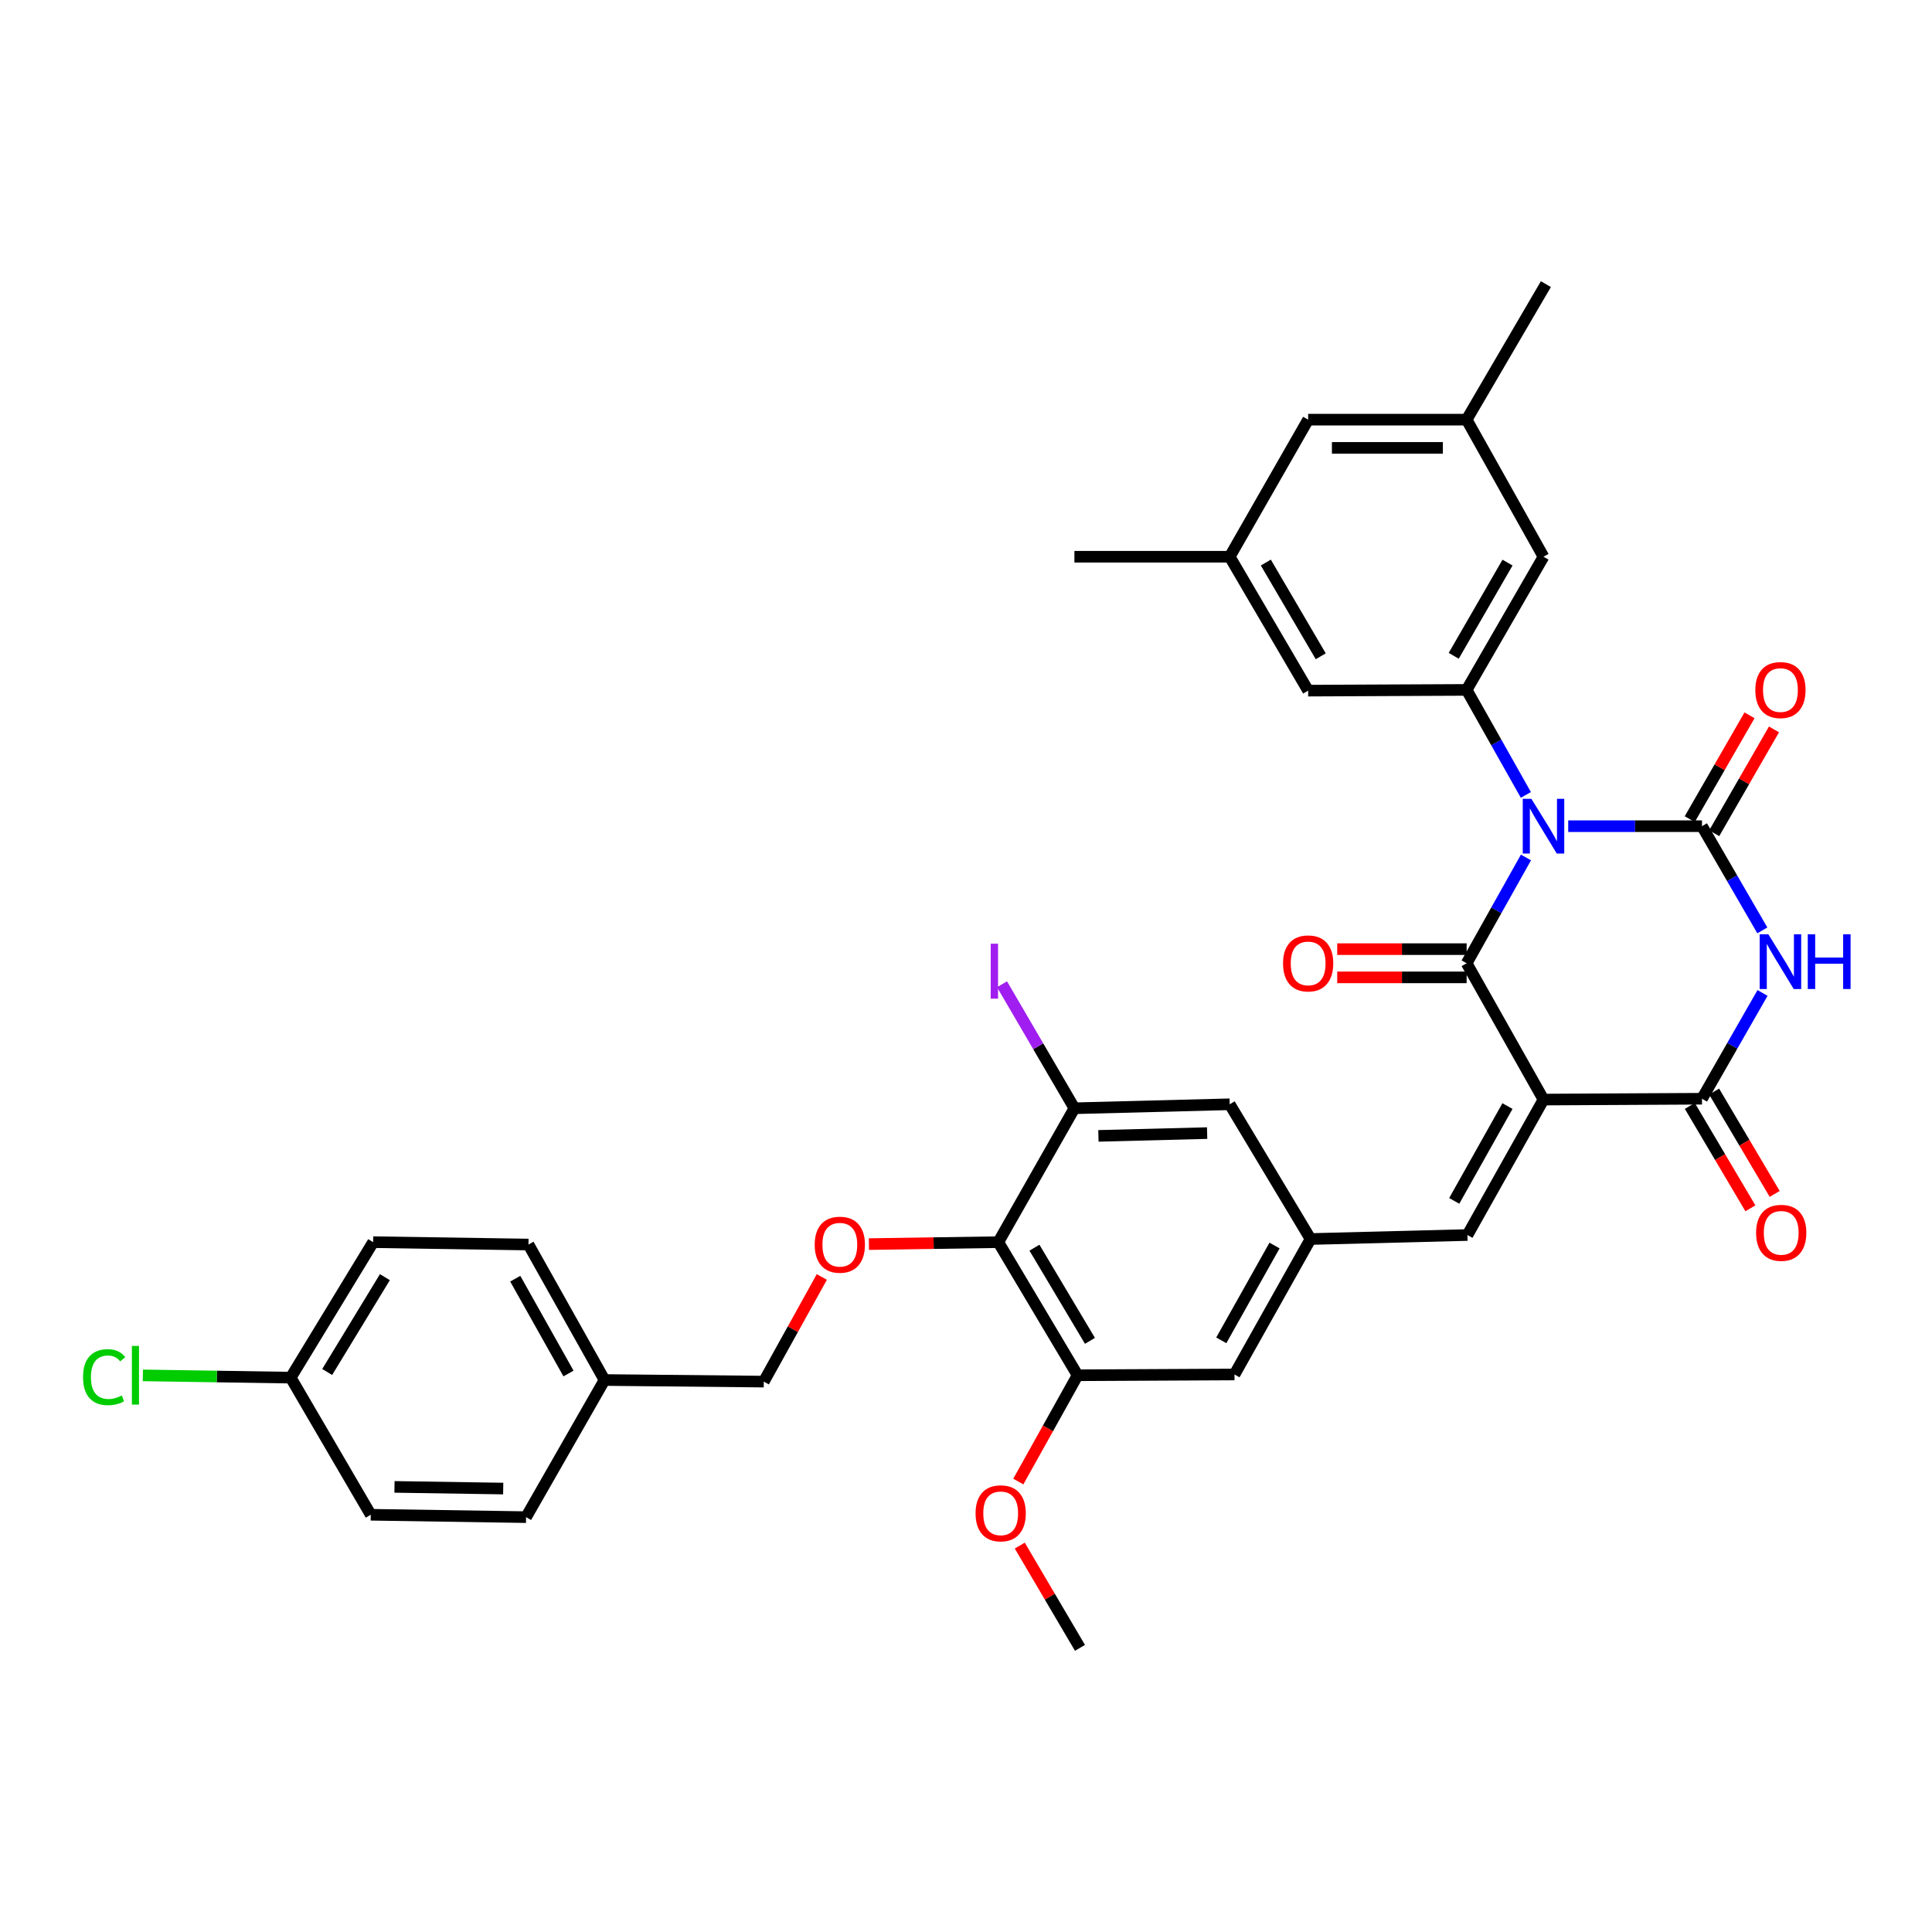 <?xml version='1.0' encoding='iso-8859-1'?>
<svg version='1.1' baseProfile='full'
              xmlns='http://www.w3.org/2000/svg'
                      xmlns:rdkit='http://www.rdkit.org/xml'
                      xmlns:xlink='http://www.w3.org/1999/xlink'
                  xml:space='preserve'
width='1000px' height='1000px' viewBox='0 0 1000 1000'>
<!-- END OF HEADER -->
<rect style='opacity:1.0;fill:#FFFFFF;stroke:none' width='1000' height='1000' x='0' y='0'> </rect>
<path class='bond-1' d='M 789.834,443.826 L 774.482,471.203' style='fill:none;fill-rule:evenodd;stroke:#0000FF;stroke-width:6px;stroke-linecap:butt;stroke-linejoin:miter;stroke-opacity:1' />
<path class='bond-1' d='M 774.482,471.203 L 759.131,498.579' style='fill:none;fill-rule:evenodd;stroke:#000000;stroke-width:6px;stroke-linecap:butt;stroke-linejoin:miter;stroke-opacity:1' />
<path class='bond-2' d='M 811.705,427.633 L 846.323,427.633' style='fill:none;fill-rule:evenodd;stroke:#0000FF;stroke-width:6px;stroke-linecap:butt;stroke-linejoin:miter;stroke-opacity:1' />
<path class='bond-2' d='M 846.323,427.633 L 880.942,427.633' style='fill:none;fill-rule:evenodd;stroke:#000000;stroke-width:6px;stroke-linecap:butt;stroke-linejoin:miter;stroke-opacity:1' />
<path class='bond-5' d='M 789.787,411.448 L 774.459,384.27' style='fill:none;fill-rule:evenodd;stroke:#0000FF;stroke-width:6px;stroke-linecap:butt;stroke-linejoin:miter;stroke-opacity:1' />
<path class='bond-5' d='M 774.459,384.27 L 759.131,357.092' style='fill:none;fill-rule:evenodd;stroke:#000000;stroke-width:6px;stroke-linecap:butt;stroke-linejoin:miter;stroke-opacity:1' />
<path class='bond-0' d='M 798.914,569.137 L 759.131,498.579' style='fill:none;fill-rule:evenodd;stroke:#000000;stroke-width:6px;stroke-linecap:butt;stroke-linejoin:miter;stroke-opacity:1' />
<path class='bond-6' d='M 798.914,569.137 L 759.545,639.247' style='fill:none;fill-rule:evenodd;stroke:#000000;stroke-width:6px;stroke-linecap:butt;stroke-linejoin:miter;stroke-opacity:1' />
<path class='bond-6' d='M 780.269,572.499 L 752.71,621.576' style='fill:none;fill-rule:evenodd;stroke:#000000;stroke-width:6px;stroke-linecap:butt;stroke-linejoin:miter;stroke-opacity:1' />
<path class='bond-35' d='M 798.914,569.137 L 880.942,568.706' style='fill:none;fill-rule:evenodd;stroke:#000000;stroke-width:6px;stroke-linecap:butt;stroke-linejoin:miter;stroke-opacity:1' />
<path class='bond-13' d='M 759.131,491.274 L 725.639,491.274' style='fill:none;fill-rule:evenodd;stroke:#000000;stroke-width:6px;stroke-linecap:butt;stroke-linejoin:miter;stroke-opacity:1' />
<path class='bond-13' d='M 725.639,491.274 L 692.146,491.274' style='fill:none;fill-rule:evenodd;stroke:#FF0000;stroke-width:6px;stroke-linecap:butt;stroke-linejoin:miter;stroke-opacity:1' />
<path class='bond-13' d='M 759.131,505.885 L 725.639,505.885' style='fill:none;fill-rule:evenodd;stroke:#000000;stroke-width:6px;stroke-linecap:butt;stroke-linejoin:miter;stroke-opacity:1' />
<path class='bond-13' d='M 725.639,505.885 L 692.146,505.885' style='fill:none;fill-rule:evenodd;stroke:#FF0000;stroke-width:6px;stroke-linecap:butt;stroke-linejoin:miter;stroke-opacity:1' />
<path class='bond-3' d='M 880.942,427.633 L 896.56,454.599' style='fill:none;fill-rule:evenodd;stroke:#000000;stroke-width:6px;stroke-linecap:butt;stroke-linejoin:miter;stroke-opacity:1' />
<path class='bond-3' d='M 896.56,454.599 L 912.179,481.566' style='fill:none;fill-rule:evenodd;stroke:#0000FF;stroke-width:6px;stroke-linecap:butt;stroke-linejoin:miter;stroke-opacity:1' />
<path class='bond-12' d='M 887.273,431.278 L 902.744,404.405' style='fill:none;fill-rule:evenodd;stroke:#000000;stroke-width:6px;stroke-linecap:butt;stroke-linejoin:miter;stroke-opacity:1' />
<path class='bond-12' d='M 902.744,404.405 L 918.216,377.532' style='fill:none;fill-rule:evenodd;stroke:#FF0000;stroke-width:6px;stroke-linecap:butt;stroke-linejoin:miter;stroke-opacity:1' />
<path class='bond-12' d='M 874.61,423.988 L 890.081,397.115' style='fill:none;fill-rule:evenodd;stroke:#000000;stroke-width:6px;stroke-linecap:butt;stroke-linejoin:miter;stroke-opacity:1' />
<path class='bond-12' d='M 890.081,397.115 L 905.553,370.242' style='fill:none;fill-rule:evenodd;stroke:#FF0000;stroke-width:6px;stroke-linecap:butt;stroke-linejoin:miter;stroke-opacity:1' />
<path class='bond-4' d='M 912.279,513.955 L 896.61,541.331' style='fill:none;fill-rule:evenodd;stroke:#0000FF;stroke-width:6px;stroke-linecap:butt;stroke-linejoin:miter;stroke-opacity:1' />
<path class='bond-4' d='M 896.61,541.331 L 880.942,568.706' style='fill:none;fill-rule:evenodd;stroke:#000000;stroke-width:6px;stroke-linecap:butt;stroke-linejoin:miter;stroke-opacity:1' />
<path class='bond-18' d='M 874.654,572.426 L 890.327,598.921' style='fill:none;fill-rule:evenodd;stroke:#000000;stroke-width:6px;stroke-linecap:butt;stroke-linejoin:miter;stroke-opacity:1' />
<path class='bond-18' d='M 890.327,598.921 L 906.001,625.416' style='fill:none;fill-rule:evenodd;stroke:#FF0000;stroke-width:6px;stroke-linecap:butt;stroke-linejoin:miter;stroke-opacity:1' />
<path class='bond-18' d='M 887.229,564.987 L 902.903,591.481' style='fill:none;fill-rule:evenodd;stroke:#000000;stroke-width:6px;stroke-linecap:butt;stroke-linejoin:miter;stroke-opacity:1' />
<path class='bond-18' d='M 902.903,591.481 L 918.576,617.976' style='fill:none;fill-rule:evenodd;stroke:#FF0000;stroke-width:6px;stroke-linecap:butt;stroke-linejoin:miter;stroke-opacity:1' />
<path class='bond-14' d='M 759.131,357.092 L 798.914,288.166' style='fill:none;fill-rule:evenodd;stroke:#000000;stroke-width:6px;stroke-linecap:butt;stroke-linejoin:miter;stroke-opacity:1' />
<path class='bond-14' d='M 752.444,339.449 L 780.292,291.201' style='fill:none;fill-rule:evenodd;stroke:#000000;stroke-width:6px;stroke-linecap:butt;stroke-linejoin:miter;stroke-opacity:1' />
<path class='bond-15' d='M 759.131,357.092 L 677.096,357.473' style='fill:none;fill-rule:evenodd;stroke:#000000;stroke-width:6px;stroke-linecap:butt;stroke-linejoin:miter;stroke-opacity:1' />
<path class='bond-10' d='M 759.545,639.247 L 678.338,641.317' style='fill:none;fill-rule:evenodd;stroke:#000000;stroke-width:6px;stroke-linecap:butt;stroke-linejoin:miter;stroke-opacity:1' />
<path class='bond-7' d='M 516.727,642.941 L 557.761,711.834' style='fill:none;fill-rule:evenodd;stroke:#000000;stroke-width:6px;stroke-linecap:butt;stroke-linejoin:miter;stroke-opacity:1' />
<path class='bond-7' d='M 535.435,645.798 L 564.159,694.023' style='fill:none;fill-rule:evenodd;stroke:#000000;stroke-width:6px;stroke-linecap:butt;stroke-linejoin:miter;stroke-opacity:1' />
<path class='bond-11' d='M 516.727,642.941 L 483.235,643.444' style='fill:none;fill-rule:evenodd;stroke:#000000;stroke-width:6px;stroke-linecap:butt;stroke-linejoin:miter;stroke-opacity:1' />
<path class='bond-11' d='M 483.235,643.444 L 449.743,643.948' style='fill:none;fill-rule:evenodd;stroke:#FF0000;stroke-width:6px;stroke-linecap:butt;stroke-linejoin:miter;stroke-opacity:1' />
<path class='bond-37' d='M 516.727,642.941 L 556.113,573.634' style='fill:none;fill-rule:evenodd;stroke:#000000;stroke-width:6px;stroke-linecap:butt;stroke-linejoin:miter;stroke-opacity:1' />
<path class='bond-8' d='M 556.113,573.634 L 636.492,571.572' style='fill:none;fill-rule:evenodd;stroke:#000000;stroke-width:6px;stroke-linecap:butt;stroke-linejoin:miter;stroke-opacity:1' />
<path class='bond-8' d='M 568.544,587.931 L 624.81,586.488' style='fill:none;fill-rule:evenodd;stroke:#000000;stroke-width:6px;stroke-linecap:butt;stroke-linejoin:miter;stroke-opacity:1' />
<path class='bond-21' d='M 556.113,573.634 L 537.378,541.543' style='fill:none;fill-rule:evenodd;stroke:#000000;stroke-width:6px;stroke-linecap:butt;stroke-linejoin:miter;stroke-opacity:1' />
<path class='bond-21' d='M 537.378,541.543 L 518.643,509.452' style='fill:none;fill-rule:evenodd;stroke:#A01EEF;stroke-width:6px;stroke-linecap:butt;stroke-linejoin:miter;stroke-opacity:1' />
<path class='bond-9' d='M 557.761,711.834 L 638.968,711.428' style='fill:none;fill-rule:evenodd;stroke:#000000;stroke-width:6px;stroke-linecap:butt;stroke-linejoin:miter;stroke-opacity:1' />
<path class='bond-24' d='M 557.761,711.834 L 542.419,739.341' style='fill:none;fill-rule:evenodd;stroke:#000000;stroke-width:6px;stroke-linecap:butt;stroke-linejoin:miter;stroke-opacity:1' />
<path class='bond-24' d='M 542.419,739.341 L 527.078,766.847' style='fill:none;fill-rule:evenodd;stroke:#FF0000;stroke-width:6px;stroke-linecap:butt;stroke-linejoin:miter;stroke-opacity:1' />
<path class='bond-16' d='M 678.338,641.317 L 636.492,571.572' style='fill:none;fill-rule:evenodd;stroke:#000000;stroke-width:6px;stroke-linecap:butt;stroke-linejoin:miter;stroke-opacity:1' />
<path class='bond-17' d='M 678.338,641.317 L 638.968,711.428' style='fill:none;fill-rule:evenodd;stroke:#000000;stroke-width:6px;stroke-linecap:butt;stroke-linejoin:miter;stroke-opacity:1' />
<path class='bond-17' d='M 659.692,644.68 L 632.133,693.757' style='fill:none;fill-rule:evenodd;stroke:#000000;stroke-width:6px;stroke-linecap:butt;stroke-linejoin:miter;stroke-opacity:1' />
<path class='bond-22' d='M 425.379,660.963 L 410.359,688.042' style='fill:none;fill-rule:evenodd;stroke:#FF0000;stroke-width:6px;stroke-linecap:butt;stroke-linejoin:miter;stroke-opacity:1' />
<path class='bond-22' d='M 410.359,688.042 L 395.338,715.121' style='fill:none;fill-rule:evenodd;stroke:#000000;stroke-width:6px;stroke-linecap:butt;stroke-linejoin:miter;stroke-opacity:1' />
<path class='bond-19' d='M 798.914,288.166 L 759.131,217.212' style='fill:none;fill-rule:evenodd;stroke:#000000;stroke-width:6px;stroke-linecap:butt;stroke-linejoin:miter;stroke-opacity:1' />
<path class='bond-20' d='M 677.096,357.473 L 636.492,288.166' style='fill:none;fill-rule:evenodd;stroke:#000000;stroke-width:6px;stroke-linecap:butt;stroke-linejoin:miter;stroke-opacity:1' />
<path class='bond-20' d='M 683.612,339.691 L 655.19,291.176' style='fill:none;fill-rule:evenodd;stroke:#000000;stroke-width:6px;stroke-linecap:butt;stroke-linejoin:miter;stroke-opacity:1' />
<path class='bond-32' d='M 759.131,217.212 L 800.148,147.068' style='fill:none;fill-rule:evenodd;stroke:#000000;stroke-width:6px;stroke-linecap:butt;stroke-linejoin:miter;stroke-opacity:1' />
<path class='bond-36' d='M 759.131,217.212 L 677.096,217.212' style='fill:none;fill-rule:evenodd;stroke:#000000;stroke-width:6px;stroke-linecap:butt;stroke-linejoin:miter;stroke-opacity:1' />
<path class='bond-36' d='M 746.825,231.823 L 689.401,231.823' style='fill:none;fill-rule:evenodd;stroke:#000000;stroke-width:6px;stroke-linecap:butt;stroke-linejoin:miter;stroke-opacity:1' />
<path class='bond-23' d='M 636.492,288.166 L 677.096,217.212' style='fill:none;fill-rule:evenodd;stroke:#000000;stroke-width:6px;stroke-linecap:butt;stroke-linejoin:miter;stroke-opacity:1' />
<path class='bond-33' d='M 636.492,288.166 L 556.113,288.166' style='fill:none;fill-rule:evenodd;stroke:#000000;stroke-width:6px;stroke-linecap:butt;stroke-linejoin:miter;stroke-opacity:1' />
<path class='bond-26' d='M 395.338,715.121 L 312.897,714.293' style='fill:none;fill-rule:evenodd;stroke:#000000;stroke-width:6px;stroke-linecap:butt;stroke-linejoin:miter;stroke-opacity:1' />
<path class='bond-34' d='M 527.832,799.993 L 543.413,826.462' style='fill:none;fill-rule:evenodd;stroke:#FF0000;stroke-width:6px;stroke-linecap:butt;stroke-linejoin:miter;stroke-opacity:1' />
<path class='bond-34' d='M 543.413,826.462 L 558.994,852.932' style='fill:none;fill-rule:evenodd;stroke:#000000;stroke-width:6px;stroke-linecap:butt;stroke-linejoin:miter;stroke-opacity:1' />
<path class='bond-25' d='M 150.466,713.067 L 193.14,642.941' style='fill:none;fill-rule:evenodd;stroke:#000000;stroke-width:6px;stroke-linecap:butt;stroke-linejoin:miter;stroke-opacity:1' />
<path class='bond-25' d='M 169.349,710.144 L 199.221,661.055' style='fill:none;fill-rule:evenodd;stroke:#000000;stroke-width:6px;stroke-linecap:butt;stroke-linejoin:miter;stroke-opacity:1' />
<path class='bond-27' d='M 150.466,713.067 L 112.209,712.48' style='fill:none;fill-rule:evenodd;stroke:#000000;stroke-width:6px;stroke-linecap:butt;stroke-linejoin:miter;stroke-opacity:1' />
<path class='bond-27' d='M 112.209,712.48 L 73.953,711.893' style='fill:none;fill-rule:evenodd;stroke:#00CC00;stroke-width:6px;stroke-linecap:butt;stroke-linejoin:miter;stroke-opacity:1' />
<path class='bond-38' d='M 150.466,713.067 L 191.906,784.039' style='fill:none;fill-rule:evenodd;stroke:#000000;stroke-width:6px;stroke-linecap:butt;stroke-linejoin:miter;stroke-opacity:1' />
<path class='bond-30' d='M 312.897,714.293 L 272.293,785.272' style='fill:none;fill-rule:evenodd;stroke:#000000;stroke-width:6px;stroke-linecap:butt;stroke-linejoin:miter;stroke-opacity:1' />
<path class='bond-31' d='M 312.897,714.293 L 273.535,644.174' style='fill:none;fill-rule:evenodd;stroke:#000000;stroke-width:6px;stroke-linecap:butt;stroke-linejoin:miter;stroke-opacity:1' />
<path class='bond-31' d='M 294.251,710.928 L 266.698,661.845' style='fill:none;fill-rule:evenodd;stroke:#000000;stroke-width:6px;stroke-linecap:butt;stroke-linejoin:miter;stroke-opacity:1' />
<path class='bond-28' d='M 193.14,642.941 L 273.535,644.174' style='fill:none;fill-rule:evenodd;stroke:#000000;stroke-width:6px;stroke-linecap:butt;stroke-linejoin:miter;stroke-opacity:1' />
<path class='bond-29' d='M 191.906,784.039 L 272.293,785.272' style='fill:none;fill-rule:evenodd;stroke:#000000;stroke-width:6px;stroke-linecap:butt;stroke-linejoin:miter;stroke-opacity:1' />
<path class='bond-29' d='M 204.188,769.614 L 260.459,770.478' style='fill:none;fill-rule:evenodd;stroke:#000000;stroke-width:6px;stroke-linecap:butt;stroke-linejoin:miter;stroke-opacity:1' />
<path  class='atom-0' d='M 792.654 413.473
L 801.934 428.473
Q 802.854 429.953, 804.334 432.633
Q 805.814 435.313, 805.894 435.473
L 805.894 413.473
L 809.654 413.473
L 809.654 441.793
L 805.774 441.793
L 795.814 425.393
Q 794.654 423.473, 793.414 421.273
Q 792.214 419.073, 791.854 418.393
L 791.854 441.793
L 788.174 441.793
L 788.174 413.473
L 792.654 413.473
' fill='#0000FF'/>
<path  class='atom-4' d='M 915.293 483.591
L 924.573 498.591
Q 925.493 500.071, 926.973 502.751
Q 928.453 505.431, 928.533 505.591
L 928.533 483.591
L 932.293 483.591
L 932.293 511.911
L 928.413 511.911
L 918.453 495.511
Q 917.293 493.591, 916.053 491.391
Q 914.853 489.191, 914.493 488.511
L 914.493 511.911
L 910.813 511.911
L 910.813 483.591
L 915.293 483.591
' fill='#0000FF'/>
<path  class='atom-4' d='M 935.693 483.591
L 939.533 483.591
L 939.533 495.631
L 954.013 495.631
L 954.013 483.591
L 957.853 483.591
L 957.853 511.911
L 954.013 511.911
L 954.013 498.831
L 939.533 498.831
L 939.533 511.911
L 935.693 511.911
L 935.693 483.591
' fill='#0000FF'/>
<path  class='atom-12' d='M 421.692 644.254
Q 421.692 637.454, 425.052 633.654
Q 428.412 629.854, 434.692 629.854
Q 440.972 629.854, 444.332 633.654
Q 447.692 637.454, 447.692 644.254
Q 447.692 651.134, 444.292 655.054
Q 440.892 658.934, 434.692 658.934
Q 428.452 658.934, 425.052 655.054
Q 421.692 651.174, 421.692 644.254
M 434.692 655.734
Q 439.012 655.734, 441.332 652.854
Q 443.692 649.934, 443.692 644.254
Q 443.692 638.694, 441.332 635.894
Q 439.012 633.054, 434.692 633.054
Q 430.372 633.054, 428.012 635.854
Q 425.692 638.654, 425.692 644.254
Q 425.692 649.974, 428.012 652.854
Q 430.372 655.734, 434.692 655.734
' fill='#FF0000'/>
<path  class='atom-13' d='M 908.553 357.172
Q 908.553 350.372, 911.913 346.572
Q 915.273 342.772, 921.553 342.772
Q 927.833 342.772, 931.193 346.572
Q 934.553 350.372, 934.553 357.172
Q 934.553 364.052, 931.153 367.972
Q 927.753 371.852, 921.553 371.852
Q 915.313 371.852, 911.913 367.972
Q 908.553 364.092, 908.553 357.172
M 921.553 368.652
Q 925.873 368.652, 928.193 365.772
Q 930.553 362.852, 930.553 357.172
Q 930.553 351.612, 928.193 348.812
Q 925.873 345.972, 921.553 345.972
Q 917.233 345.972, 914.873 348.772
Q 912.553 351.572, 912.553 357.172
Q 912.553 362.892, 914.873 365.772
Q 917.233 368.652, 921.553 368.652
' fill='#FF0000'/>
<path  class='atom-14' d='M 664.096 498.659
Q 664.096 491.859, 667.456 488.059
Q 670.816 484.259, 677.096 484.259
Q 683.376 484.259, 686.736 488.059
Q 690.096 491.859, 690.096 498.659
Q 690.096 505.539, 686.696 509.459
Q 683.296 513.339, 677.096 513.339
Q 670.856 513.339, 667.456 509.459
Q 664.096 505.579, 664.096 498.659
M 677.096 510.139
Q 681.416 510.139, 683.736 507.259
Q 686.096 504.339, 686.096 498.659
Q 686.096 493.099, 683.736 490.299
Q 681.416 487.459, 677.096 487.459
Q 672.776 487.459, 670.416 490.259
Q 668.096 493.059, 668.096 498.659
Q 668.096 504.379, 670.416 507.259
Q 672.776 510.139, 677.096 510.139
' fill='#FF0000'/>
<path  class='atom-19' d='M 908.951 638.11
Q 908.951 631.31, 912.311 627.51
Q 915.671 623.71, 921.951 623.71
Q 928.231 623.71, 931.591 627.51
Q 934.951 631.31, 934.951 638.11
Q 934.951 644.99, 931.551 648.91
Q 928.151 652.79, 921.951 652.79
Q 915.711 652.79, 912.311 648.91
Q 908.951 645.03, 908.951 638.11
M 921.951 649.59
Q 926.271 649.59, 928.591 646.71
Q 930.951 643.79, 930.951 638.11
Q 930.951 632.55, 928.591 629.75
Q 926.271 626.91, 921.951 626.91
Q 917.631 626.91, 915.271 629.71
Q 912.951 632.51, 912.951 638.11
Q 912.951 643.83, 915.271 646.71
Q 917.631 649.59, 921.951 649.59
' fill='#FF0000'/>
<path  class='atom-22' d='M 512.789 488.459
L 516.589 488.459
L 516.589 516.899
L 512.789 516.899
L 512.789 488.459
' fill='#A01EEF'/>
<path  class='atom-25' d='M 504.952 783.291
Q 504.952 776.491, 508.312 772.691
Q 511.672 768.891, 517.952 768.891
Q 524.232 768.891, 527.592 772.691
Q 530.952 776.491, 530.952 783.291
Q 530.952 790.171, 527.552 794.091
Q 524.152 797.971, 517.952 797.971
Q 511.712 797.971, 508.312 794.091
Q 504.952 790.211, 504.952 783.291
M 517.952 794.771
Q 522.272 794.771, 524.592 791.891
Q 526.952 788.971, 526.952 783.291
Q 526.952 777.731, 524.592 774.931
Q 522.272 772.091, 517.952 772.091
Q 513.632 772.091, 511.272 774.891
Q 508.952 777.691, 508.952 783.291
Q 508.952 789.011, 511.272 791.891
Q 513.632 794.771, 517.952 794.771
' fill='#FF0000'/>
<path  class='atom-28' d='M 42.983 712.814
Q 42.983 705.774, 46.263 702.094
Q 49.583 698.374, 55.863 698.374
Q 61.703 698.374, 64.823 702.494
L 62.183 704.654
Q 59.903 701.654, 55.863 701.654
Q 51.583 701.654, 49.303 704.534
Q 47.063 707.374, 47.063 712.814
Q 47.063 718.414, 49.383 721.294
Q 51.743 724.174, 56.303 724.174
Q 59.423 724.174, 63.063 722.294
L 64.183 725.294
Q 62.703 726.254, 60.463 726.814
Q 58.223 727.374, 55.743 727.374
Q 49.583 727.374, 46.263 723.614
Q 42.983 719.854, 42.983 712.814
' fill='#00CC00'/>
<path  class='atom-28' d='M 68.263 696.654
L 71.943 696.654
L 71.943 727.014
L 68.263 727.014
L 68.263 696.654
' fill='#00CC00'/>
</svg>
